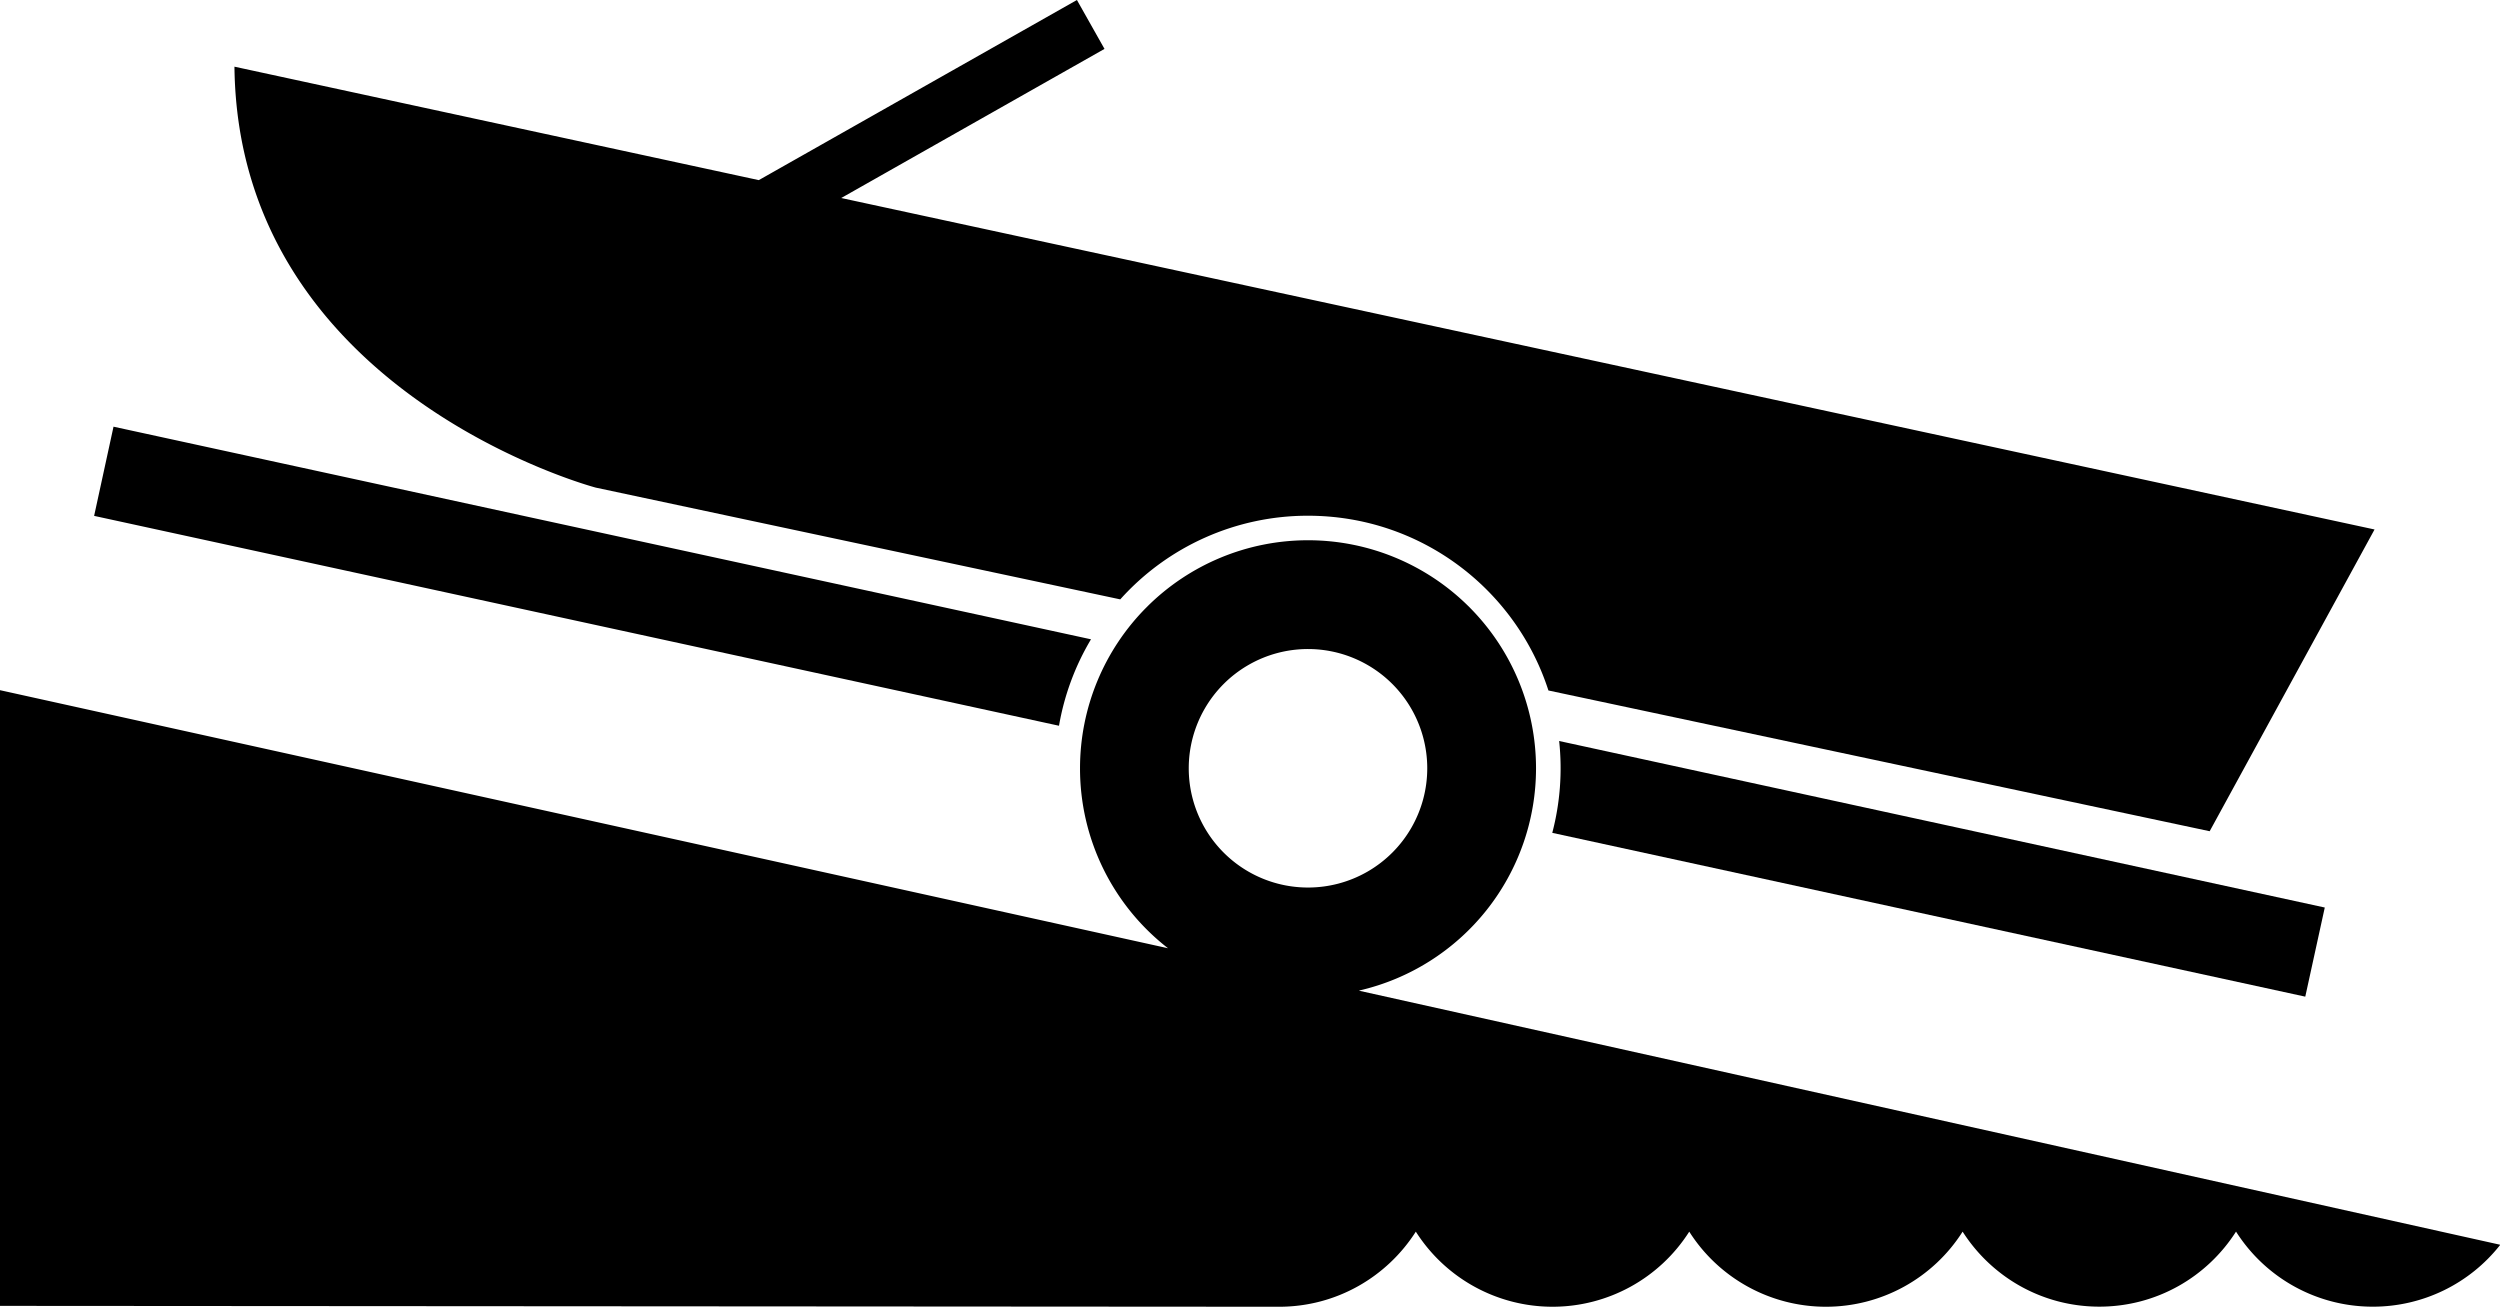 <svg xmlns="http://www.w3.org/2000/svg" version="1" viewBox="0 0 100 52.269"><path d="M54.366 39.622a9.124 9.124 0 0 0 7.075-8.892 9.12 9.12 0 0 0-9.12-9.12 9.12 9.12 0 0 0-9.12 9.12 9.102 9.102 0 0 0 3.52 7.2L0 27.607v24.628l51.166.035c2.298 0 4.317-1.2 5.467-3.004a6.48 6.48 0 0 0 10.937 0 6.478 6.478 0 0 0 10.935 0c1.15 1.802 3.168 3 5.468 3s4.32-1.198 5.468-3.002a6.474 6.474 0 0 0 5.47 3.003 6.472 6.472 0 0 0 5.1-2.476L54.37 39.63zM47.55 30.73a4.77 4.77 0 1 1 9.54.003 4.77 4.77 0 0 1-9.54-.003z"/><path d="M92.986 36.3l-30.62-6.66a10.175 10.175 0 0 1-.275 3.674l30.12 6.552.78-3.565M4.54 17.07l-.775 3.565L42.36 29.03a10.1 10.1 0 0 1 1.28-3.458l-39.1-8.505M33.65 7.92l10.53-5.964L43.077 0 30.352 7.205 9.378 2.667c.142 13.05 14.454 16.838 14.454 16.838l20.978 4.47a10.076 10.076 0 0 1 7.51-3.346c4.496 0 8.306 2.93 9.617 6.99l26.45 5.63 6.595-12.07L33.647 7.92"/></svg>